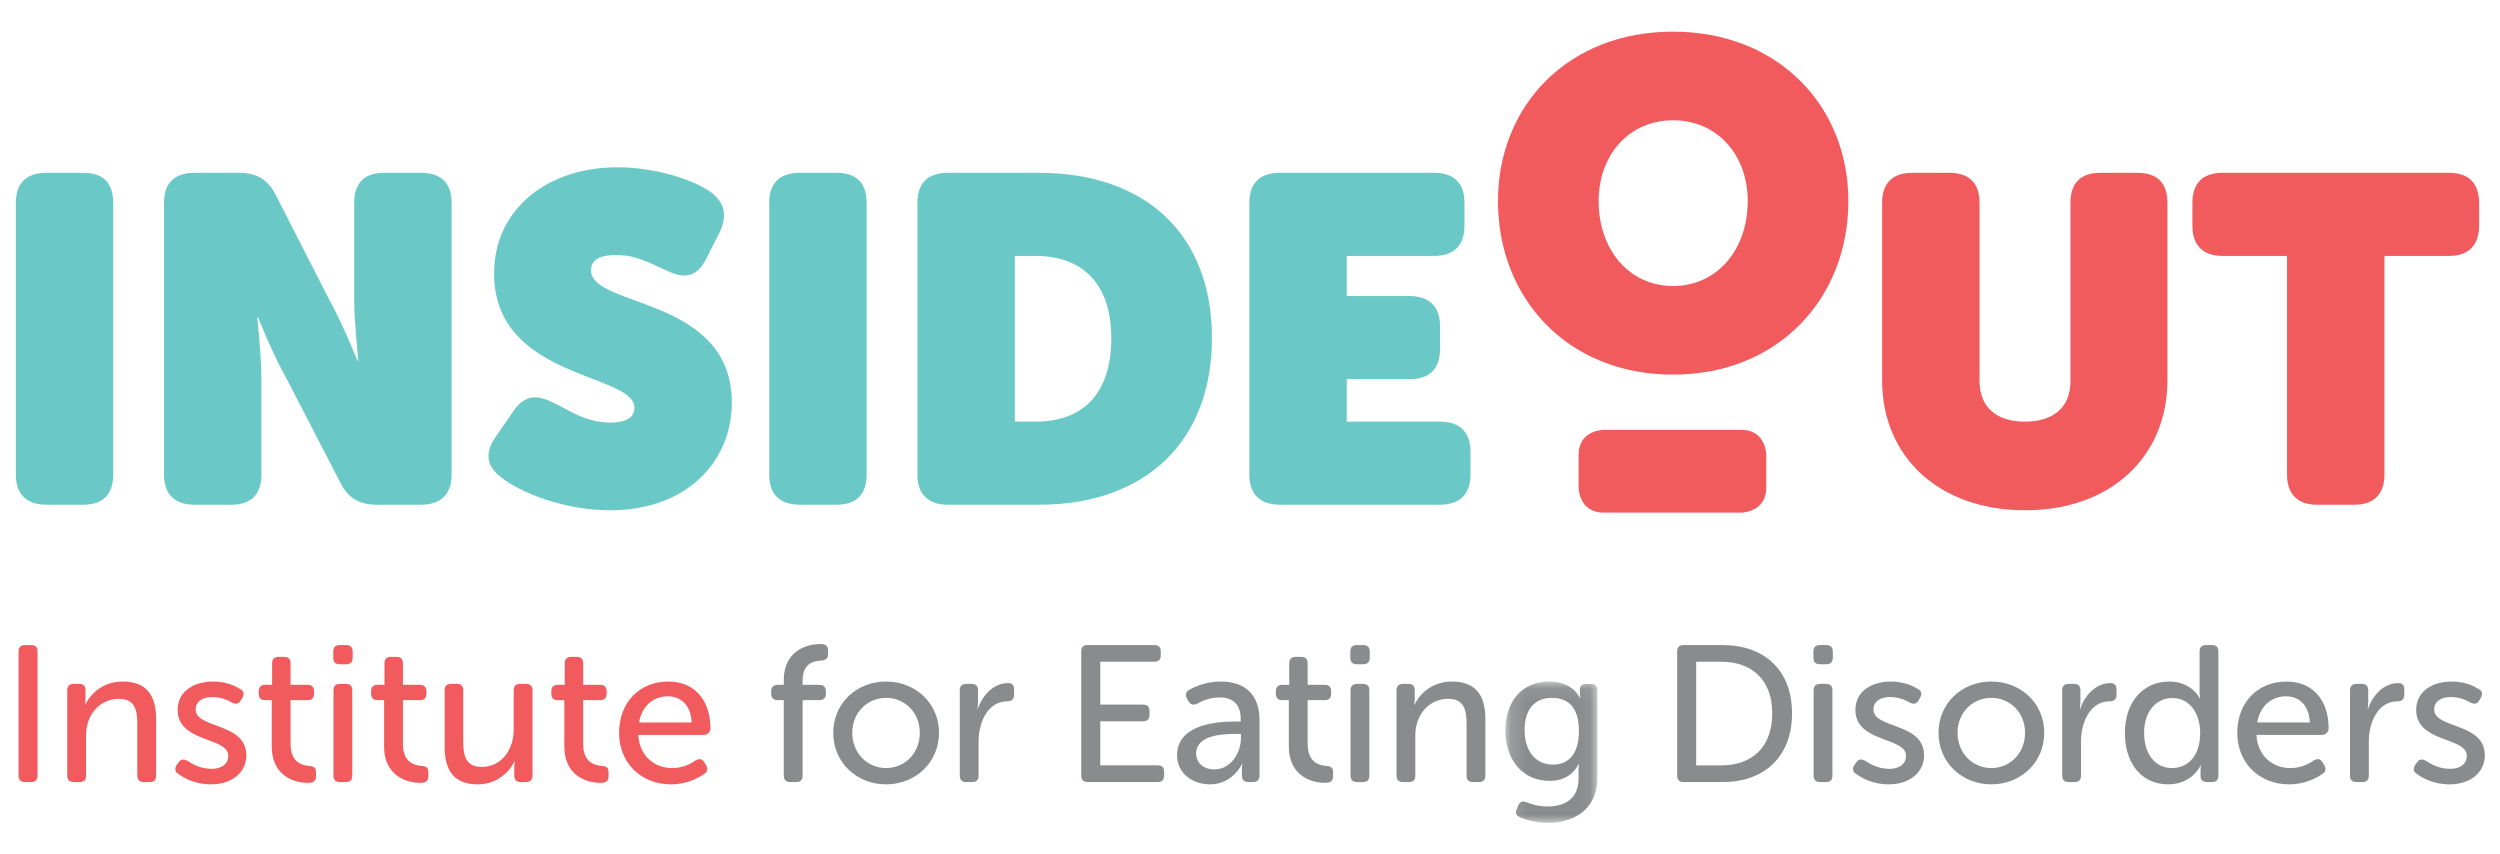 <?xml version="1.0" encoding="UTF-8"?>
<svg version="1.1" viewBox="0 0 158 54" xmlns="http://www.w3.org/2000/svg" xmlns:xlink="http://www.w3.org/1999/xlink">
<title>logo</title>
<desc>Created with Sketch.</desc>
<defs>
<polygon id="a" points="0.141 0.074 5.952 0.074 5.952 9 0.141 9"/>
</defs>
<g fill="none" fill-rule="evenodd">
<g transform="translate(1 2)">
<path d="m2e-4 10.818c0-1.254 0.671-1.896 1.925-1.896h2.334c1.255 0 1.897 0.642 1.897 1.896v17.184c0 1.226-0.642 1.897-1.897 1.897h-2.334c-1.254 0-1.925-0.671-1.925-1.897v-17.184z" fill="#6AC9C7"/>
<path d="m9.365 10.818c0-1.254 0.671-1.896 1.926-1.896h2.801c1.079 0 1.779 0.379 2.275 1.283l3.443 6.74c0.846 1.517 1.78 3.852 1.78 3.852h0.058s-0.263-2.452-0.263-3.852v-6.127c0-1.254 0.642-1.896 1.897-1.896h2.333c1.255 0 1.926 0.642 1.926 1.896v17.184c0 1.226-0.671 1.897-1.926 1.897h-2.8c-1.05 0-1.751-0.379-2.247-1.284l-3.471-6.711c-0.846-1.487-1.78-3.821-1.78-3.821h-0.058s0.262 2.422 0.262 3.821v6.098c0 1.226-0.642 1.897-1.896 1.897h-2.334c-1.255 0-1.926-0.671-1.926-1.897v-17.184z" fill="#6AC9C7"/>
<path d="m30.343 25.582l1.109-1.604c0.7-1.022 1.488-1.081 2.626-0.468 0.67 0.262 1.838 1.196 3.472 1.196 1.196 0 1.546-0.437 1.546-0.934 0-2.216-8.869-1.779-8.869-8.489 0-4.027 3.325-6.711 7.789-6.711 2.422 0 4.756 0.788 5.835 1.518 1.021 0.729 1.109 1.604 0.613 2.626l-0.846 1.662c-0.7 1.371-1.634 1.139-2.597 0.672-1.05-0.468-1.838-0.934-3.092-0.934-1.167 0-1.576 0.408-1.576 0.963 0 2.392 8.899 1.633 8.899 8.373 0 3.617-2.743 6.798-7.702 6.798-2.889 0-5.631-1.109-6.828-2.043-0.729-0.554-1.283-1.313-0.379-2.625" fill="#6AC9C7"/>
<path d="m47.615 10.818c0-1.254 0.671-1.896 1.926-1.896h2.334c1.254 0 1.896 0.642 1.896 1.896v17.184c0 1.226-0.642 1.897-1.896 1.897h-2.334c-1.255 0-1.926-0.671-1.926-1.897v-17.184z" fill="#6AC9C7"/>
<path d="m56.981 10.818c0-1.254 0.671-1.896 1.925-1.896h5.748c6.71 0 10.941 3.851 10.941 10.444 0 6.565-4.231 10.533-10.941 10.533h-5.748c-1.254 0-1.925-0.671-1.925-1.897v-17.184zm7.469 13.829c3.034 0 4.784-1.809 4.784-5.281s-1.867-5.193-4.784-5.193h-1.313v10.474h1.313z" fill="#6AC9C7"/>
<path d="m77.959 10.818c0-1.254 0.671-1.896 1.926-1.896h9.773c1.226 0 1.897 0.642 1.897 1.896v1.459c0 1.226-0.671 1.896-1.897 1.896h-5.543v2.538h3.968c1.254 0 1.926 0.672 1.926 1.897v1.459c0 1.254-0.672 1.896-1.926 1.896h-3.968v2.684h5.894c1.254 0 1.925 0.671 1.925 1.896v1.459c0 1.226-0.671 1.897-1.925 1.897h-10.124c-1.255 0-1.926-0.671-1.926-1.897v-17.184z" fill="#6AC9C7"/>
<path d="m104.73 0c6.651 0 11.086 4.697 11.086 10.708 0 6.155-4.435 10.969-11.086 10.969-6.652 0-11.058-4.814-11.058-10.969 0-6.011 4.406-10.708 11.058-10.708m0 16.075c2.801 0 4.727-2.304 4.727-5.367 0-2.918-1.926-5.106-4.727-5.106-2.772 0-4.697 2.188-4.697 5.106 0 3.063 1.925 5.367 4.697 5.367" fill="#F15B5D"/>
<path d="m117.95 10.818c0-1.254 0.671-1.896 1.896-1.896h2.364c1.224 0 1.895 0.642 1.895 1.896v11.233c0 1.75 1.139 2.596 2.86 2.596 1.751 0 2.888-0.846 2.888-2.567v-11.262c0-1.254 0.642-1.896 1.897-1.896h2.334c1.255 0 1.896 0.642 1.896 1.896v11.233c0 4.755-3.53 8.198-8.986 8.198-5.514 0-9.044-3.443-9.044-8.198v-11.233z" fill="#F15B5D"/>
<path d="m143.54 14.174h-4.084c-1.226 0-1.896-0.671-1.896-1.896v-1.459c0-1.255 0.67-1.896 1.896-1.896h14.325c1.225 0 1.897 0.641 1.897 1.896v1.459c0 1.225-0.672 1.896-1.897 1.896h-4.085v13.829c0 1.225-0.671 1.896-1.896 1.896h-2.363c-1.225 0-1.897-0.671-1.897-1.896v-13.829z" fill="#F15B5D"/>
<path d="m100.35 25.166s-1.583 0-1.583 1.583v2.065s0 1.583 1.583 1.583h8.695s1.583 0 1.583-1.583v-2.065s0-1.583-1.583-1.583h-8.695z" fill="#F15B5D"/>
<path d="m0.172 39.173c0-0.27 0.135-0.405 0.404-0.405h0.393c0.269 0 0.404 0.135 0.404 0.405v7.847c0 0.27-0.135 0.405-0.404 0.405h-0.393c-0.269 0-0.404-0.135-0.404-0.405v-7.847z" fill="#F15B5D"/>
<path d="m3.25 41.626c0-0.27 0.147-0.404 0.405-0.404h0.343c0.27 0 0.405 0.134 0.405 0.404v0.552c0 0.183-0.037 0.355-0.037 0.355h0.025c0.245-0.539 0.993-1.459 2.354-1.459 1.459 0 2.121 0.797 2.121 2.379v3.568c0 0.27-0.135 0.405-0.405 0.405h-0.38c-0.257 0-0.404-0.135-0.404-0.405v-3.298c0-0.871-0.172-1.558-1.165-1.558-1.202 0-2.073 1.006-2.073 2.293v2.563c0 0.27-0.134 0.405-0.404 0.405h-0.38c-0.258 0-0.405-0.135-0.405-0.405v-5.395z" fill="#F15B5D"/>
<path d="m10.166 46.346l0.123-0.172c0.159-0.208 0.318-0.221 0.564-0.086 0.281 0.184 0.796 0.503 1.52 0.503 0.613 0 1.054-0.294 1.054-0.821 0-1.214-3.2-0.81-3.2-2.906 0-1.177 1.03-1.79 2.244-1.79 0.858 0 1.422 0.293 1.716 0.477 0.221 0.111 0.258 0.319 0.135 0.54l-0.11 0.184c-0.123 0.22-0.306 0.246-0.54 0.134-0.257-0.146-0.674-0.355-1.262-0.355-0.589 0-1.043 0.258-1.043 0.785 0 1.238 3.201 0.797 3.201 2.906 0 1.054-0.896 1.827-2.232 1.827-1.03 0-1.741-0.417-2.085-0.674-0.208-0.135-0.22-0.344-0.085-0.552" fill="#F15B5D"/>
<path d="m16.174 42.25h-0.429c-0.258 0-0.393-0.146-0.393-0.404v-0.159c0-0.258 0.135-0.406 0.405-0.406h0.441v-1.36c0-0.27 0.147-0.405 0.405-0.405h0.356c0.27 0 0.404 0.135 0.404 0.405v1.36h1.08c0.269 0 0.404 0.148 0.404 0.406v0.159c0 0.258-0.135 0.404-0.392 0.404h-1.092v2.759c0 1.178 0.724 1.361 1.177 1.397 0.319 0.026 0.429 0.123 0.429 0.406v0.257c0 0.282-0.159 0.405-0.49 0.405-1.226 0-2.305-0.711-2.305-2.281v-2.943z" fill="#F15B5D"/>
<path d="m20.074 41.626c0-0.27 0.147-0.404 0.405-0.404h0.38c0.27 0 0.404 0.134 0.404 0.404v5.395c0 0.27-0.134 0.405-0.404 0.405h-0.38c-0.258 0-0.405-0.135-0.405-0.405v-5.395zm-0.012-2.048v-0.404c0-0.27 0.135-0.405 0.405-0.405h0.416c0.258 0 0.405 0.135 0.405 0.405v0.404c0 0.258-0.147 0.404-0.405 0.404h-0.416c-0.27 0-0.405-0.146-0.405-0.404z" fill="#F15B5D"/>
<path d="m23.275 42.25h-0.429c-0.258 0-0.393-0.146-0.393-0.404v-0.159c0-0.258 0.135-0.406 0.405-0.406h0.441v-1.36c0-0.27 0.147-0.405 0.405-0.405h0.356c0.27 0 0.404 0.135 0.404 0.405v1.36h1.079c0.27 0 0.405 0.148 0.405 0.406v0.159c0 0.258-0.135 0.404-0.392 0.404h-1.092v2.759c0 1.178 0.724 1.361 1.177 1.397 0.319 0.026 0.429 0.123 0.429 0.406v0.257c0 0.282-0.159 0.405-0.49 0.405-1.226 0-2.305-0.711-2.305-2.281v-2.943z" fill="#F15B5D"/>
<path d="m27.1 41.626c0-0.27 0.135-0.404 0.405-0.404h0.38c0.257 0 0.392 0.134 0.392 0.404v3.298c0 0.858 0.184 1.545 1.165 1.545 1.275 0 2.023-1.115 2.023-2.342v-2.501c0-0.27 0.135-0.404 0.405-0.404h0.38c0.257 0 0.405 0.134 0.405 0.404v5.395c0 0.27-0.148 0.405-0.405 0.405h-0.343c-0.27 0-0.405-0.135-0.405-0.405v-0.552c0-0.184 0.037-0.356 0.037-0.356h-0.025c-0.269 0.614-1.091 1.459-2.305 1.459-1.398 0-2.109-0.735-2.109-2.378v-3.568z" fill="#F15B5D"/>
<path d="m34.666 42.25h-0.429c-0.258 0-0.392-0.146-0.392-0.404v-0.159c0-0.258 0.134-0.406 0.404-0.406h0.442v-1.36c0-0.27 0.147-0.405 0.404-0.405h0.356c0.27 0 0.404 0.135 0.404 0.405v1.36h1.08c0.269 0 0.404 0.148 0.404 0.406v0.159c0 0.258-0.135 0.404-0.392 0.404h-1.092v2.759c0 1.178 0.724 1.361 1.178 1.397 0.319 0.026 0.429 0.123 0.429 0.406v0.257c0 0.282-0.16 0.405-0.491 0.405-1.226 0-2.305-0.711-2.305-2.281v-2.943z" fill="#F15B5D"/>
<path d="m42.71 43.661c-0.037-1.091-0.687-1.655-1.508-1.655-0.908 0-1.643 0.613-1.815 1.655h3.323zm-1.483-2.587c1.716 0 2.672 1.226 2.672 2.955 0 0.221-0.171 0.417-0.417 0.417h-4.144c0.074 1.349 1.042 2.097 2.146 2.097 0.674 0 1.202-0.282 1.484-0.491 0.233-0.122 0.416-0.098 0.552 0.135l0.11 0.184c0.122 0.208 0.085 0.417-0.123 0.539-0.368 0.258-1.103 0.662-2.096 0.662-1.95 0-3.286-1.41-3.286-3.249 0-1.974 1.336-3.249 3.102-3.249z" fill="#F15B5D"/>
<path d="m48.535 42.25h-0.392c-0.258 0-0.405-0.146-0.405-0.404v-0.159c0-0.258 0.147-0.406 0.405-0.406h0.392v-0.294c0-1.962 1.606-2.28 2.244-2.28h0.147c0.27 0 0.405 0.147 0.405 0.404v0.233c0 0.27-0.148 0.381-0.429 0.405-0.454 0.024-1.178 0.135-1.178 1.287v0.245h1.067c0.258 0 0.405 0.148 0.405 0.406v0.159c0 0.258-0.147 0.404-0.405 0.404h-1.067v4.77c0 0.27-0.134 0.405-0.404 0.405h-0.38c-0.258 0-0.405-0.135-0.405-0.405v-4.77z" fill="#8A8B8C"/>
<path d="m54.998 46.542c1.177 0 2.133-0.932 2.133-2.231 0-1.289-0.956-2.207-2.133-2.207-1.165 0-2.134 0.918-2.134 2.207 0 1.299 0.969 2.231 2.134 2.231m0-5.469c1.851 0 3.347 1.361 3.347 3.238 0 1.887-1.496 3.26-3.347 3.26-1.852 0-3.335-1.373-3.335-3.26 0-1.877 1.483-3.238 3.335-3.238" fill="#8A8B8C"/>
<path d="m59.657 41.626c0-0.27 0.147-0.404 0.405-0.404h0.343c0.27 0 0.405 0.134 0.405 0.404v0.711c0 0.258-0.037 0.466-0.037 0.466h0.025c0.269-0.822 0.968-1.631 1.9-1.631 0.282 0 0.393 0.135 0.393 0.405v0.343c0 0.269-0.16 0.405-0.442 0.405-1.214 0-1.803 1.312-1.803 2.538v2.158c0 0.27-0.134 0.405-0.404 0.405h-0.38c-0.258 0-0.405-0.135-0.405-0.405v-5.395z" fill="#8A8B8C"/>
<path d="m67.334 39.173c0-0.27 0.135-0.405 0.405-0.405h4.218c0.27 0 0.404 0.135 0.404 0.405v0.245c0 0.257-0.134 0.404-0.404 0.404h-3.421v2.71h2.71c0.257 0 0.404 0.135 0.404 0.405v0.245c0 0.27-0.147 0.405-0.404 0.405h-2.71v2.783h3.629c0.27 0 0.405 0.135 0.405 0.405v0.245c0 0.27-0.135 0.405-0.405 0.405h-4.426c-0.27 0-0.405-0.135-0.405-0.405v-7.847z" fill="#8A8B8C"/>
<path d="m75.746 46.628c1.042 0 1.68-1.055 1.68-1.975v-0.269h-0.319c-0.87 0-2.514 0.073-2.514 1.251 0 0.49 0.393 0.993 1.153 0.993m1.349-3.029h0.318v-0.159c0-1.018-0.588-1.362-1.348-1.362-0.613 0-1.116 0.234-1.398 0.393-0.233 0.11-0.417 0.073-0.552-0.147l-0.098-0.172c-0.123-0.233-0.085-0.429 0.135-0.551 0.368-0.209 1.067-0.528 2.011-0.528 1.545 0 2.439 0.859 2.439 2.428v3.519c0 0.27-0.146 0.405-0.404 0.405h-0.306c-0.258 0-0.405-0.135-0.405-0.405v-0.368c0-0.233 0.037-0.38 0.037-0.38h-0.025s-0.576 1.299-2.023 1.299c-1.091 0-2.084-0.673-2.084-1.839 0-1.924 2.416-2.133 3.703-2.133" fill="#8A8B8C"/>
<path d="m80.455 42.25h-0.429c-0.258 0-0.392-0.146-0.392-0.404v-0.159c0-0.258 0.134-0.406 0.404-0.406h0.441v-1.36c0-0.27 0.148-0.405 0.406-0.405h0.355c0.27 0 0.404 0.135 0.404 0.405v1.36h1.08c0.269 0 0.404 0.148 0.404 0.406v0.159c0 0.258-0.135 0.404-0.393 0.404h-1.091v2.759c0 1.178 0.724 1.361 1.177 1.397 0.32 0.026 0.43 0.123 0.43 0.406v0.257c0 0.282-0.159 0.405-0.49 0.405-1.227 0-2.306-0.711-2.306-2.281v-2.943z" fill="#8A8B8C"/>
<path d="m84.354 41.626c0-0.27 0.147-0.404 0.405-0.404h0.38c0.27 0 0.404 0.134 0.404 0.404v5.395c0 0.27-0.134 0.405-0.404 0.405h-0.38c-0.258 0-0.405-0.135-0.405-0.405v-5.395zm-0.012-2.048v-0.404c0-0.27 0.135-0.405 0.405-0.405h0.417c0.256 0 0.404 0.135 0.404 0.405v0.404c0 0.258-0.148 0.404-0.404 0.404h-0.417c-0.27 0-0.405-0.146-0.405-0.404z" fill="#8A8B8C"/>
<path d="m87.26 41.626c0-0.27 0.147-0.404 0.404-0.404h0.344c0.27 0 0.404 0.134 0.404 0.404v0.552c0 0.183-0.036 0.355-0.036 0.355h0.025c0.245-0.539 0.993-1.459 2.354-1.459 1.459 0 2.121 0.797 2.121 2.379v3.568c0 0.27-0.135 0.405-0.405 0.405h-0.38c-0.258 0-0.404-0.135-0.404-0.405v-3.298c0-0.871-0.172-1.558-1.165-1.558-1.202 0-2.073 1.006-2.073 2.293v2.563c0 0.27-0.134 0.405-0.404 0.405h-0.381c-0.257 0-0.404-0.135-0.404-0.405v-5.395z" fill="#8A8B8C"/>
<g transform="translate(94 41)">
<mask id="b" fill="white">
<use xlink:href="#a"/>
</mask>
<path d="m4.787 3.201c0-1.631-0.797-2.097-1.716-2.097-1.116 0-1.718 0.785-1.718 2.011 0 1.336 0.675 2.207 1.791 2.207 0.859 0 1.643-0.516 1.643-2.121m-3.322 4.5c0.294 0.11 0.722 0.27 1.348 0.27 1.054 0 1.95-0.479 1.95-1.742v-0.54c0-0.195 0.037-0.391 0.037-0.391h-0.025c-0.355 0.649-0.944 1.053-1.84 1.053-1.741 0-2.794-1.373-2.794-3.187 0-1.766 0.98-3.09 2.77-3.09 1.533 0 1.938 1.042 1.938 1.042h0.024s-0.024-0.073-0.024-0.196v-0.356c0-0.208 0.134-0.342 0.404-0.342h0.295c0.269 0 0.404 0.134 0.404 0.404v5.542c0 2.048-1.569 2.833-3.078 2.833-0.674 0-1.323-0.136-1.802-0.344-0.258-0.11-0.319-0.282-0.209-0.539l0.086-0.209c0.11-0.245 0.258-0.307 0.516-0.208" fill="#8A8B8C" mask="url(#b)"/>
</g>
<path d="m107.78 46.371c1.95 0 3.226-1.152 3.226-3.286 0-2.121-1.289-3.262-3.226-3.262h-1.581v6.548h1.581zm-2.783-7.197c0-0.27 0.135-0.406 0.405-0.406h2.464c2.637 0 4.39 1.582 4.39 4.317 0 2.746-1.753 4.341-4.39 4.341h-2.464c-0.27 0-0.405-0.135-0.405-0.406v-7.846z" fill="#8A8B8C"/>
<path d="m113.62 41.626c0-0.27 0.147-0.404 0.405-0.404h0.38c0.27 0 0.404 0.134 0.404 0.404v5.395c0 0.27-0.134 0.405-0.404 0.405h-0.38c-0.258 0-0.405-0.135-0.405-0.405v-5.395zm-0.012-2.048v-0.404c0-0.27 0.135-0.405 0.405-0.405h0.417c0.257 0 0.404 0.135 0.404 0.405v0.404c0 0.258-0.147 0.404-0.404 0.404h-0.417c-0.27 0-0.405-0.146-0.405-0.404z" fill="#8A8B8C"/>
<path d="m116.2 46.346l0.122-0.172c0.159-0.208 0.318-0.221 0.565-0.086 0.281 0.184 0.796 0.503 1.52 0.503 0.612 0 1.054-0.294 1.054-0.821 0-1.214-3.2-0.81-3.2-2.906 0-1.177 1.03-1.79 2.244-1.79 0.858 0 1.423 0.293 1.716 0.477 0.221 0.111 0.257 0.319 0.135 0.54l-0.11 0.184c-0.123 0.22-0.307 0.246-0.54 0.134-0.257-0.146-0.674-0.355-1.263-0.355s-1.042 0.258-1.042 0.785c0 1.238 3.2 0.797 3.2 2.906 0 1.054-0.895 1.827-2.231 1.827-1.03 0-1.741-0.417-2.085-0.674-0.208-0.135-0.221-0.344-0.085-0.552" fill="#8A8B8C"/>
<path d="m124.85 46.542c1.177 0 2.133-0.932 2.133-2.231 0-1.289-0.956-2.207-2.133-2.207-1.165 0-2.134 0.918-2.134 2.207 0 1.299 0.969 2.231 2.134 2.231m0-5.469c1.851 0 3.347 1.361 3.347 3.238 0 1.887-1.496 3.26-3.347 3.26-1.852 0-3.336-1.373-3.336-3.26 0-1.877 1.484-3.238 3.336-3.238" fill="#8A8B8C"/>
<path d="m129.33 41.626c0-0.27 0.147-0.404 0.404-0.404h0.344c0.27 0 0.404 0.134 0.404 0.404v0.711c0 0.258-0.037 0.466-0.037 0.466h0.026c0.269-0.822 0.967-1.631 1.9-1.631 0.281 0 0.392 0.135 0.392 0.405v0.343c0 0.269-0.16 0.405-0.442 0.405-1.213 0-1.802 1.312-1.802 2.538v2.158c0 0.27-0.134 0.405-0.404 0.405h-0.381c-0.257 0-0.404-0.135-0.404-0.405v-5.395z" fill="#8A8B8C"/>
<path d="m136.26 46.542c0.92 0 1.791-0.65 1.791-2.231 0-1.104-0.577-2.196-1.766-2.196-0.968 0-1.778 0.797-1.778 2.207 0 1.349 0.724 2.22 1.753 2.22m-0.159-5.469c1.423 0 1.925 1.067 1.925 1.067h0.025s-0.037-0.184-0.037-0.417v-2.55c0-0.27 0.135-0.405 0.404-0.405h0.381c0.269 0 0.404 0.135 0.404 0.405v7.847c0 0.27-0.135 0.405-0.404 0.405h-0.319c-0.27 0-0.406-0.135-0.406-0.381v-0.356c0-0.17 0.026-0.305 0.026-0.305h-0.026s-0.526 1.188-2.046 1.188c-1.68 0-2.735-1.324-2.735-3.249 0-1.973 1.165-3.249 2.808-3.249" fill="#8A8B8C"/>
<path d="m144.98 43.661c-0.037-1.091-0.687-1.655-1.508-1.655-0.907 0-1.643 0.613-1.814 1.655h3.322zm-1.483-2.587c1.716 0 2.672 1.226 2.672 2.955 0 0.221-0.171 0.417-0.417 0.417h-4.144c0.074 1.349 1.043 2.097 2.146 2.097 0.674 0 1.202-0.282 1.484-0.491 0.232-0.122 0.417-0.098 0.552 0.135l0.11 0.184c0.123 0.208 0.086 0.417-0.123 0.539-0.367 0.258-1.104 0.662-2.097 0.662-1.949 0-3.286-1.41-3.286-3.249 0-1.974 1.337-3.249 3.103-3.249z" fill="#8A8B8C"/>
<path d="m147.52 41.626c0-0.27 0.146-0.404 0.404-0.404h0.344c0.27 0 0.404 0.134 0.404 0.404v0.711c0 0.258-0.037 0.466-0.037 0.466h0.025c0.27-0.822 0.968-1.631 1.9-1.631 0.282 0 0.393 0.135 0.393 0.405v0.343c0 0.269-0.16 0.405-0.442 0.405-1.214 0-1.802 1.312-1.802 2.538v2.158c0 0.27-0.135 0.405-0.405 0.405h-0.38c-0.258 0-0.404-0.135-0.404-0.405v-5.395z" fill="#8A8B8C"/>
<path d="m151.64 46.346l0.122-0.172c0.16-0.208 0.319-0.221 0.565-0.086 0.281 0.184 0.796 0.503 1.52 0.503 0.613 0 1.055-0.294 1.055-0.821 0-1.214-3.2-0.81-3.2-2.906 0-1.177 1.029-1.79 2.243-1.79 0.858 0 1.423 0.293 1.716 0.477 0.221 0.111 0.258 0.319 0.135 0.54l-0.11 0.184c-0.122 0.22-0.307 0.246-0.539 0.134-0.258-0.146-0.675-0.355-1.264-0.355-0.588 0-1.042 0.258-1.042 0.785 0 1.238 3.2 0.797 3.2 2.906 0 1.054-0.894 1.827-2.231 1.827-1.03 0-1.741-0.417-2.084-0.674-0.209-0.135-0.221-0.344-0.086-0.552" fill="#8A8B8C"/>
</g>
</g>
</svg>

